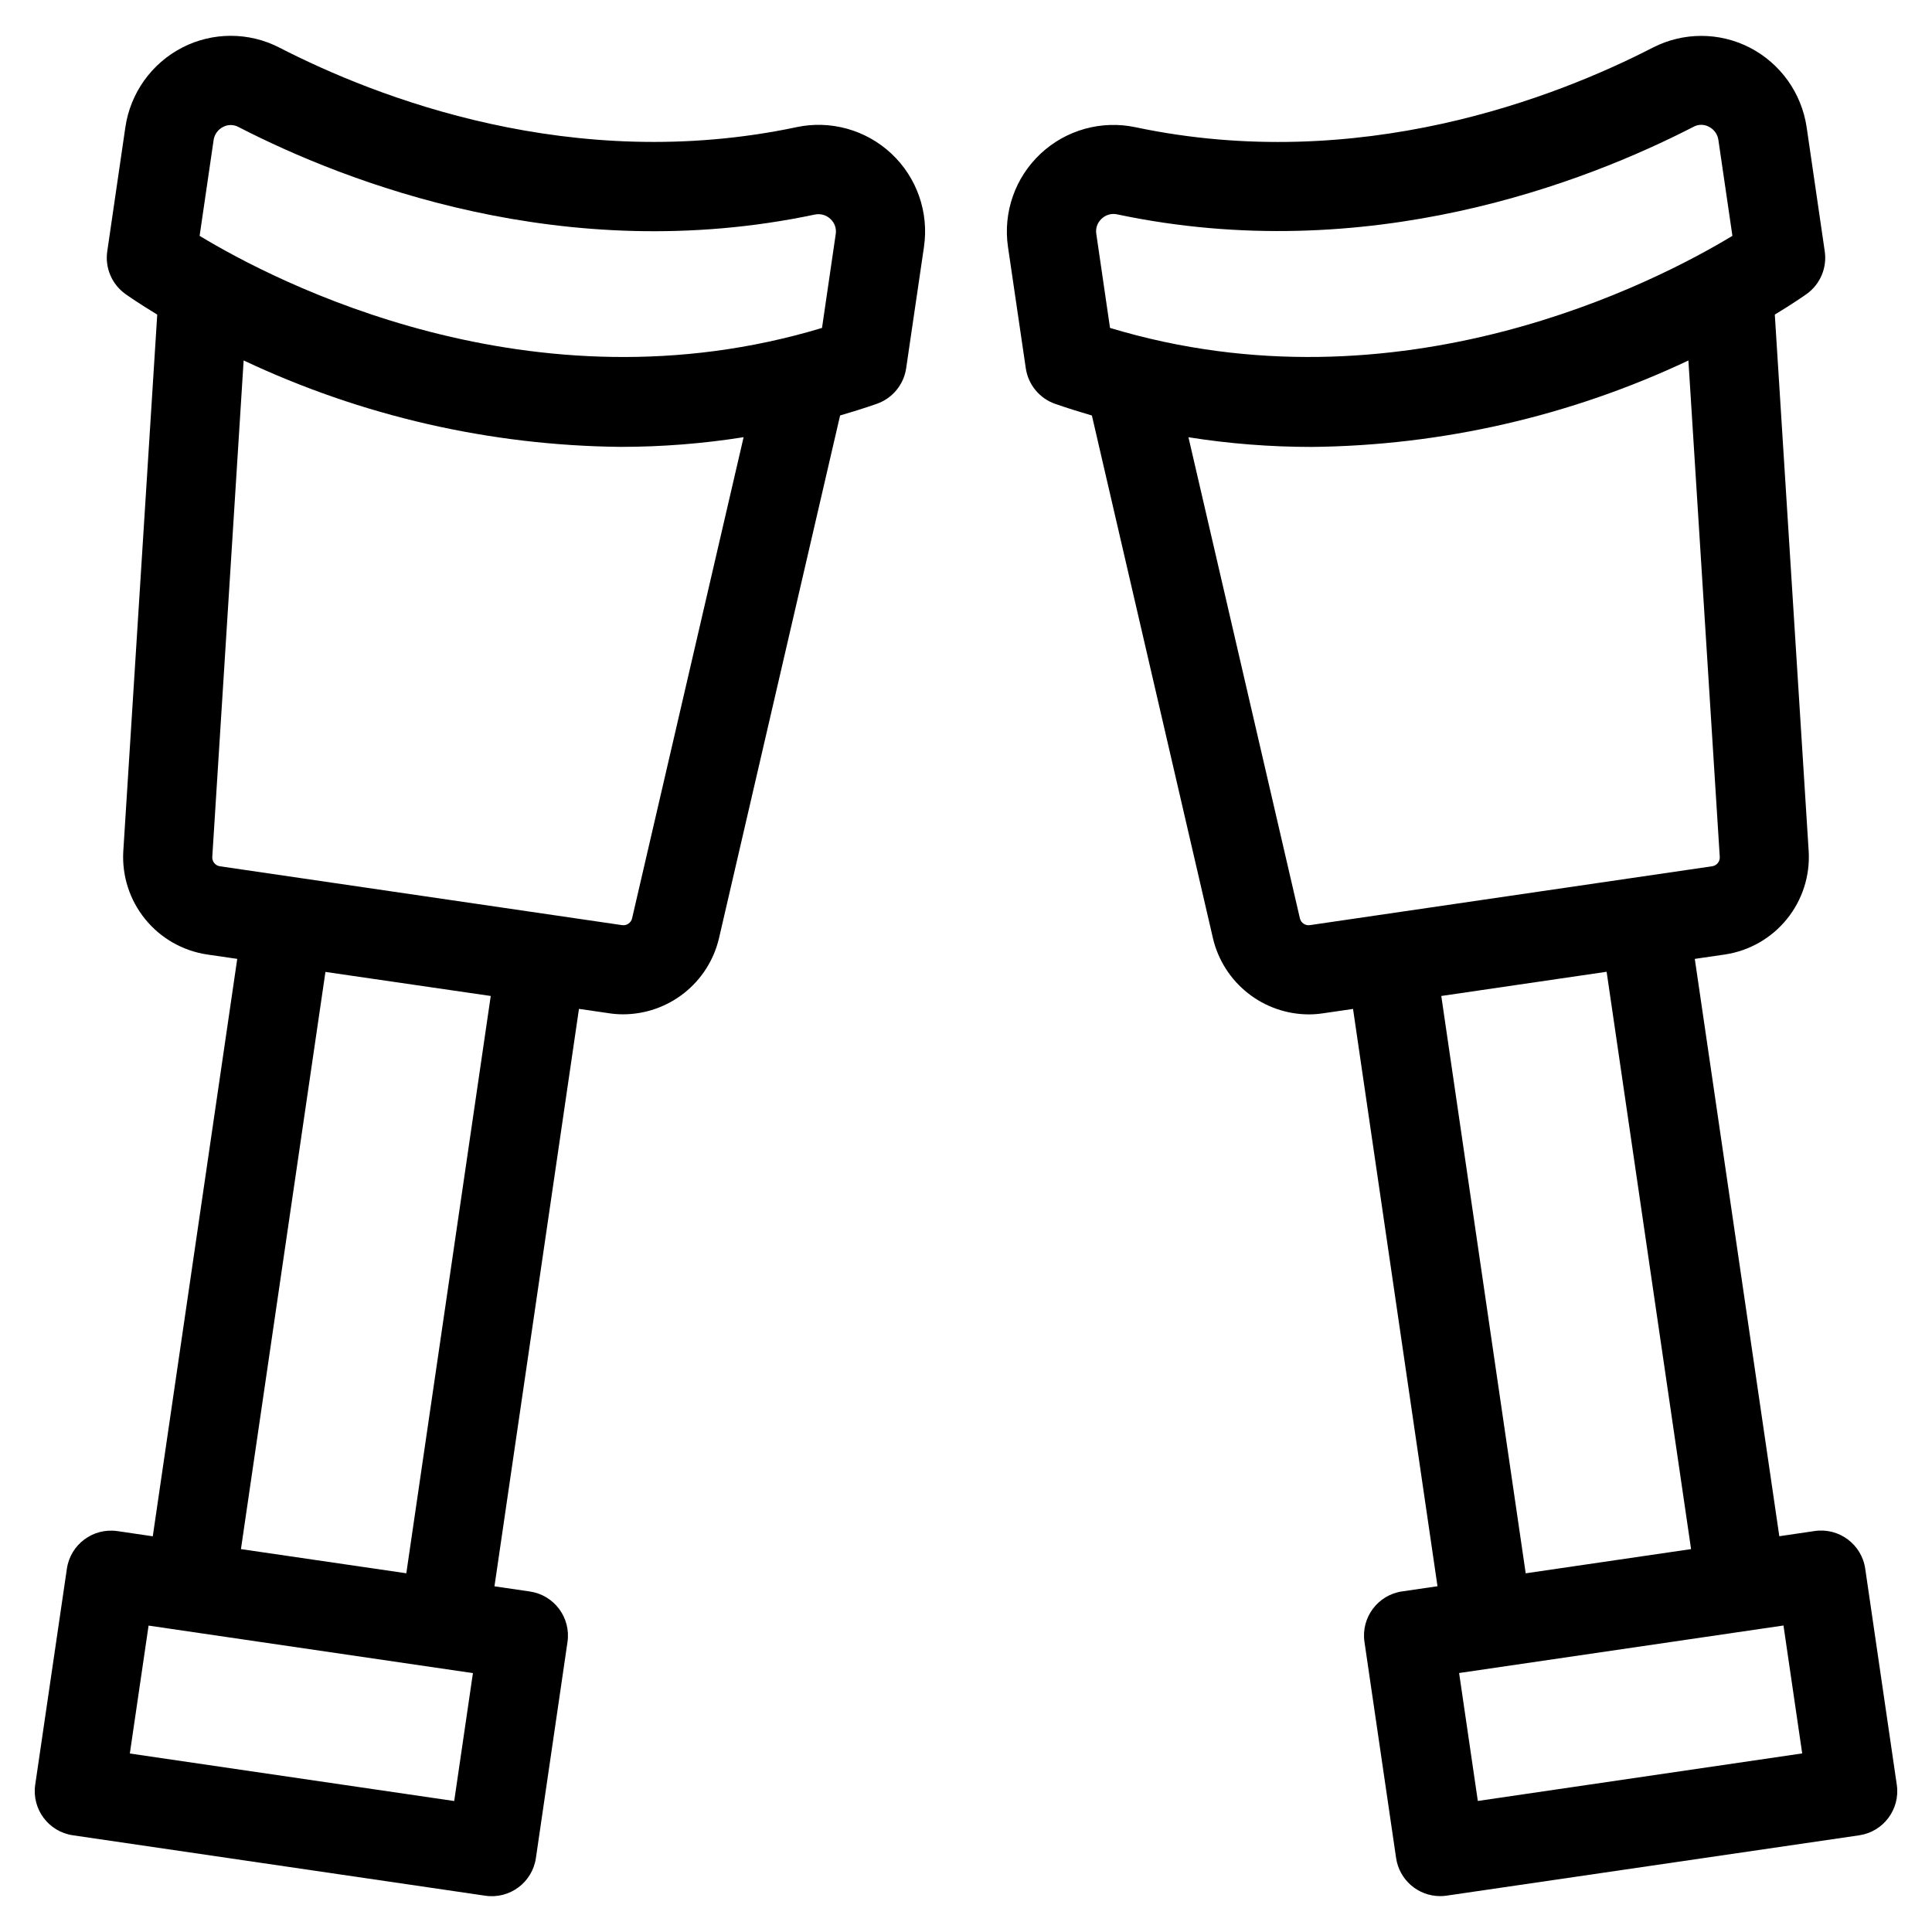 <?xml version="1.0" encoding="UTF-8"?>
<!-- Uploaded to: ICON Repo, www.svgrepo.com, Generator: ICON Repo Mixer Tools -->
<svg fill="#000000" width="800px" height="800px" version="1.1" viewBox="144 144 512 512" xmlns="http://www.w3.org/2000/svg">
 <g>
  <path d="m646.67 616.99-8.367-57.27c-0.941-6.453-6.93-10.922-13.383-9.984l-9.383 1.379-22.398-153 8.031-1.172c6.434-0.977 12.273-4.316 16.371-9.375 4.098-5.055 6.16-11.461 5.781-17.957l-8.98-142.24c4.84-2.938 7.832-5.023 8.445-5.465v0.004c3.582-2.574 5.43-6.93 4.793-11.297l-4.801-32.914c-1.34-9.047-6.953-16.895-15.082-21.09-8.059-4.133-17.613-4.133-25.672 0-25.742 13.25-77.816 33.598-137.05 21.121-9.043-1.934-18.457 0.68-25.207 7-6.75 6.316-9.977 15.539-8.645 24.688l4.723 32.18c0.641 4.363 3.66 8.004 7.824 9.445 3.25 1.125 6.481 2.133 9.691 3.07l32.102 138.61v0.004c1.363 5.707 4.602 10.789 9.199 14.434 4.602 3.648 10.289 5.641 16.156 5.66 1.238 0.004 2.477-0.09 3.703-0.273l8.047-1.172 22.383 152.99-9.375 1.371v-0.004c-6.449 0.941-10.918 6.934-9.98 13.383l8.383 57.27c0.848 5.793 5.812 10.094 11.668 10.102 0.578 0 1.152-0.043 1.723-0.125l109.32-15.988c6.449-0.941 10.918-6.934 9.98-13.383zm-212.14-411.01c-0.238-1.48 0.285-2.984 1.395-4 1.105-1.07 2.676-1.508 4.172-1.164 66.41 14.02 124.2-8.543 152.72-23.223 1.266-0.688 2.793-0.688 4.062 0 1.363 0.684 2.305 1.996 2.512 3.512l3.715 25.395c-19.988 12.098-88.078 47.617-164.94 24.402zm56.594 183.19c-1.211 0.176-2.356-0.605-2.637-1.797l-29.535-127.5c10.785 1.711 21.691 2.566 32.613 2.566 34.555-0.348 68.625-8.16 99.879-22.906l8.312 131.57c0.066 1.211-0.797 2.277-2 2.461zm34.832 18.773 43.816-6.414 22.379 153-43.824 6.414zm9.684 213.33-4.961-33.906 85.961-12.594 4.961 33.898z"/>
  <path d="m355.04 177.71c-59.277 12.5-111.3-7.871-137.05-21.121h-0.004c-8.055-4.133-17.613-4.133-25.668 0-8.141 4.195-13.762 12.055-15.094 21.113l-4.801 32.906c-0.637 4.367 1.215 8.723 4.801 11.297 0.605 0.441 3.606 2.527 8.445 5.465l-8.996 142.24c-0.375 6.496 1.688 12.902 5.789 17.957 4.098 5.055 9.938 8.398 16.371 9.375l8.039 1.172-22.383 153.02-9.383-1.379v0.004c-6.449-0.938-12.441 3.527-13.383 9.98l-8.391 57.246c-0.938 6.449 3.527 12.438 9.973 13.383l109.33 16.02c6.449 0.938 12.438-3.527 13.383-9.977l8.375-57.27c0.938-6.449-3.531-12.441-9.98-13.379l-9.375-1.371 22.395-153.03 8.039 1.172c1.227 0.184 2.465 0.277 3.707 0.273 5.867-0.02 11.559-2.016 16.156-5.66 4.598-3.648 7.836-8.734 9.191-14.441l32.109-138.6c3.211-0.938 6.438-1.945 9.684-3.07v-0.004c4.168-1.441 7.184-5.082 7.824-9.445l4.723-32.18c1.336-9.152-1.891-18.375-8.641-24.695-6.75-6.32-16.168-8.934-25.207-7zm-90.672 443.58-85.961-12.594 4.969-33.898 85.953 12.594zm-12.691-60.355-43.824-6.406 22.391-152.96 43.809 6.375zm59.828-173.55c-0.281 1.184-1.422 1.961-2.629 1.789l-106.62-15.605c-1.203-0.184-2.07-1.254-2-2.469l8.312-131.58c31.258 14.746 65.332 22.559 99.887 22.906 10.922 0 21.824-0.855 32.609-2.566zm53.98-181.4-3.644 24.922c-76.918 23.223-145-12.328-164.94-24.402l3.703-25.348c0.203-1.512 1.145-2.828 2.508-3.512 1.27-0.68 2.797-0.68 4.062 0 28.535 14.688 86.348 37.227 152.72 23.223 1.5-0.332 3.07 0.105 4.18 1.164 1.098 1 1.629 2.484 1.41 3.953z"/>
 </g>
</svg>